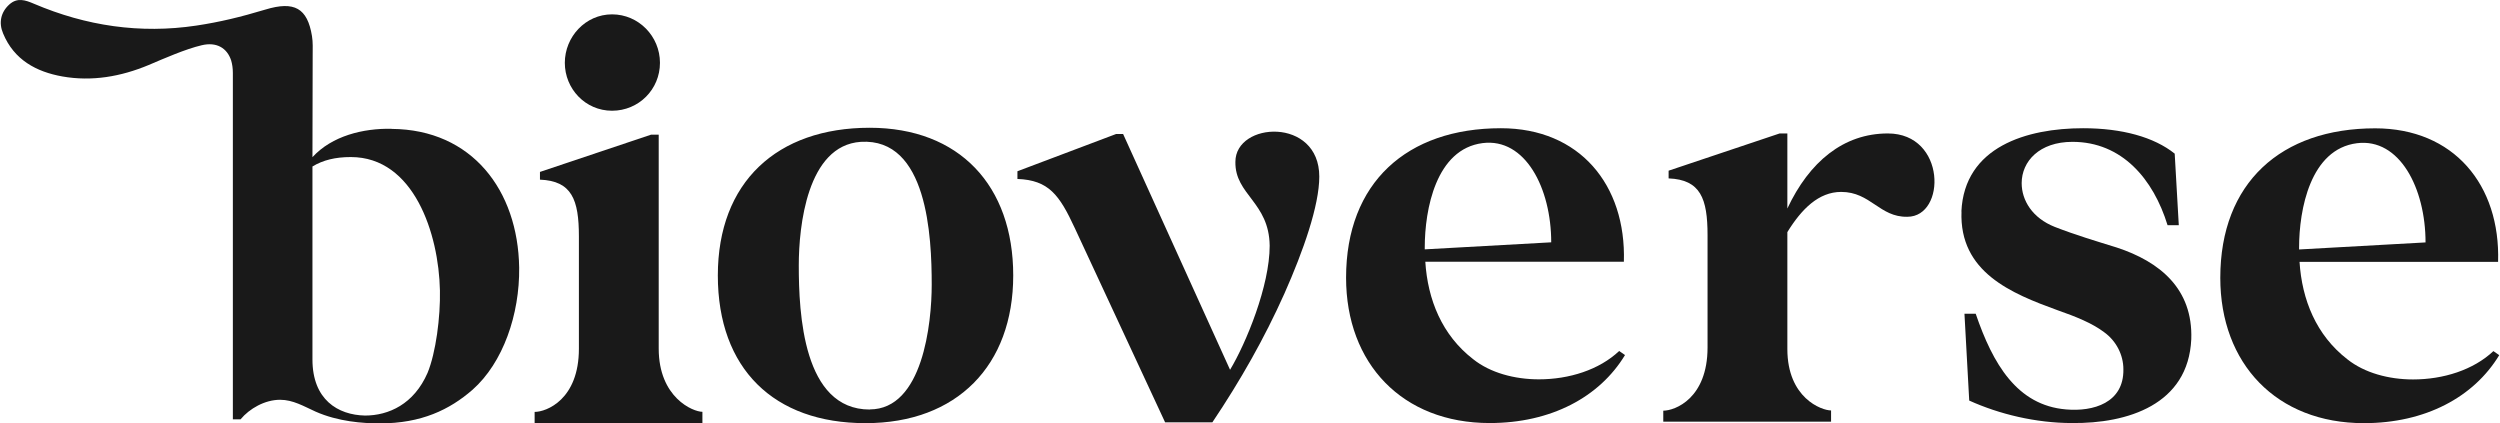 <svg width="248" height="42" viewBox="0 0 248 42" fill="none" xmlns="http://www.w3.org/2000/svg">
<path d="M38.844 12.776C36.029 12.72 32.932 13.474 30.995 15.591L31.017 5.49C31.017 4.848 31.051 4.206 30.95 3.587C30.499 0.805 29.204 0.073 26.321 0.951C23.843 1.695 21.794 2.19 19.474 2.539C13.911 3.373 8.539 2.573 3.381 0.377C2.514 0.005 1.726 -0.265 0.937 0.433C0.07 1.21 -0.144 2.258 0.307 3.316C1.388 5.94 3.606 7.123 6.185 7.584C9.113 8.102 11.974 7.607 14.755 6.447C16.264 5.805 18.415 4.859 20.015 4.487C21.479 4.138 22.526 4.758 22.931 5.997C23.033 6.346 23.1 6.751 23.1 7.247V41.595H23.866C24.744 40.536 26.265 39.658 27.785 39.658C29.069 39.658 30.127 40.3 31.299 40.829C33.529 41.82 35.983 42 37.684 42C41.783 42 44.599 40.649 46.873 38.666C49.914 35.975 51.558 31.178 51.502 26.549C51.389 18.88 46.817 12.844 38.855 12.787L38.844 12.776ZM42.414 36.989C41.062 40.097 38.551 41.223 36.209 41.223C33.517 41.167 30.995 39.646 30.995 35.66V16.515C32.053 15.873 33.281 15.58 34.801 15.58C41.062 15.58 43.529 23.193 43.641 28.813C43.698 31.448 43.236 34.995 42.414 36.989Z" fill="black" fill-opacity="0.9"/>
<path d="M69.679 41.977H53.035V40.862C54.206 40.862 57.427 39.635 57.427 34.589V23.452C57.427 19.814 56.728 17.945 53.564 17.821V17.055L64.578 13.361H65.344V34.578C65.344 39.443 68.745 40.851 69.679 40.851V41.966V41.977ZM60.715 1.424C63.35 1.424 65.468 3.597 65.468 6.233C65.468 8.868 63.362 10.985 60.715 10.985C58.069 10.985 56.03 8.811 56.03 6.233C56.03 3.654 58.08 1.424 60.715 1.424Z" fill="black" fill-opacity="0.9"/>
<path d="M247.349 34.826C245.356 36.706 242.371 37.641 239.376 37.641C236.977 37.641 234.567 36.999 232.866 35.648C229.758 33.249 228.351 29.724 228.114 25.974H247.811C248.047 18.35 243.419 12.73 235.614 12.73C226.29 12.73 220.253 18.125 220.253 27.562C220.253 36.065 225.817 41.977 234.499 41.977C240.592 41.977 245.401 39.398 247.923 35.231L247.338 34.826H247.349ZM228.069 24.578C228.069 20.771 229.184 14.791 233.812 14.206C238.036 13.676 240.614 18.665 240.614 24.048L228.069 24.747V24.567V24.578Z" fill="black" fill-opacity="0.9"/>
<path d="M160.626 34.815C158.633 36.696 155.649 37.63 152.653 37.63C150.254 37.63 147.844 36.989 146.144 35.637C143.036 33.238 141.628 29.714 141.391 25.963H161.088C161.324 18.339 156.696 12.72 148.892 12.72C139.567 12.72 133.531 18.114 133.531 27.551C133.531 36.054 139.094 41.966 147.777 41.966C153.869 41.966 158.678 39.387 161.201 35.221L160.615 34.815H160.626ZM141.335 24.567C141.335 20.761 142.45 14.781 147.079 14.195C151.302 13.666 153.881 18.655 153.881 24.038L141.335 24.736V24.556V24.567Z" fill="black" fill-opacity="0.9"/>
<path d="M194.57 20.986C194.863 14.544 201.079 12.72 206.642 12.72C210.505 12.72 213.681 13.598 215.73 15.242L216.136 22.337H215.021C213.613 17.765 210.505 14.071 205.584 14.071C202.307 14.071 200.55 16.008 200.55 18.17C200.55 19.871 201.608 21.628 203.827 22.506C205.933 23.328 207.926 23.914 209.987 24.556C214.266 25.963 217.544 28.655 217.375 33.644C217.082 40.153 211.046 42.023 205.539 41.966C201.969 41.966 198.331 41.088 195.347 39.736L194.874 31.121H195.989C197.689 36.099 200.088 40.209 204.953 40.615C207.645 40.851 210.696 39.973 210.64 36.628C210.64 35.221 209.942 33.813 208.703 32.934C207.532 32.056 205.944 31.414 204.075 30.761C199.559 29.117 194.345 27.011 194.581 20.974L194.57 20.986Z" fill="black" fill-opacity="0.9"/>
<path d="M164.997 41.854V40.739C166.168 40.739 169.389 39.511 169.389 34.466V23.328C169.389 19.691 168.691 17.821 165.526 17.697V16.932L176.54 13.238H177.306V20.682C179.48 16.053 182.869 13.238 187.273 13.238C193.072 13.238 193.072 21.504 189.21 21.504C186.45 21.56 185.572 19.038 182.644 19.038C180.414 19.038 178.714 20.738 177.306 23.024V34.624C177.306 39.489 180.707 40.716 181.642 40.716V41.831H164.997V41.854Z" fill="black" fill-opacity="0.9"/>
<path d="M100.929 17.753V16.988L110.715 13.294H111.413L122.022 36.684C123.61 34.049 125.952 28.362 125.952 24.375C125.896 20.039 122.495 19.33 122.551 16.053C122.551 12.066 130.873 11.593 130.873 17.517C130.873 20.389 129.286 24.904 127.416 29.116C125.423 33.576 123.024 37.788 120.265 41.898H115.58L106.616 22.618C105.096 19.341 104.037 17.866 100.929 17.753Z" fill="black" fill-opacity="0.9"/>
<path d="M86.277 12.674C77.076 12.674 71.209 18.069 71.209 27.326C71.209 36.583 76.772 41.977 85.86 41.977C94.948 41.977 100.512 36.234 100.512 27.326C100.512 18.418 95.174 12.674 86.266 12.674H86.277ZM86.277 40.626C79.655 40.626 79.239 31.076 79.239 26.323C79.239 22.461 80.061 14.431 85.387 14.071C92.009 13.665 92.426 23.452 92.426 28.249C92.426 32.056 91.547 40.614 86.277 40.614V40.626Z" fill="black" fill-opacity="0.9"/>
</svg>
